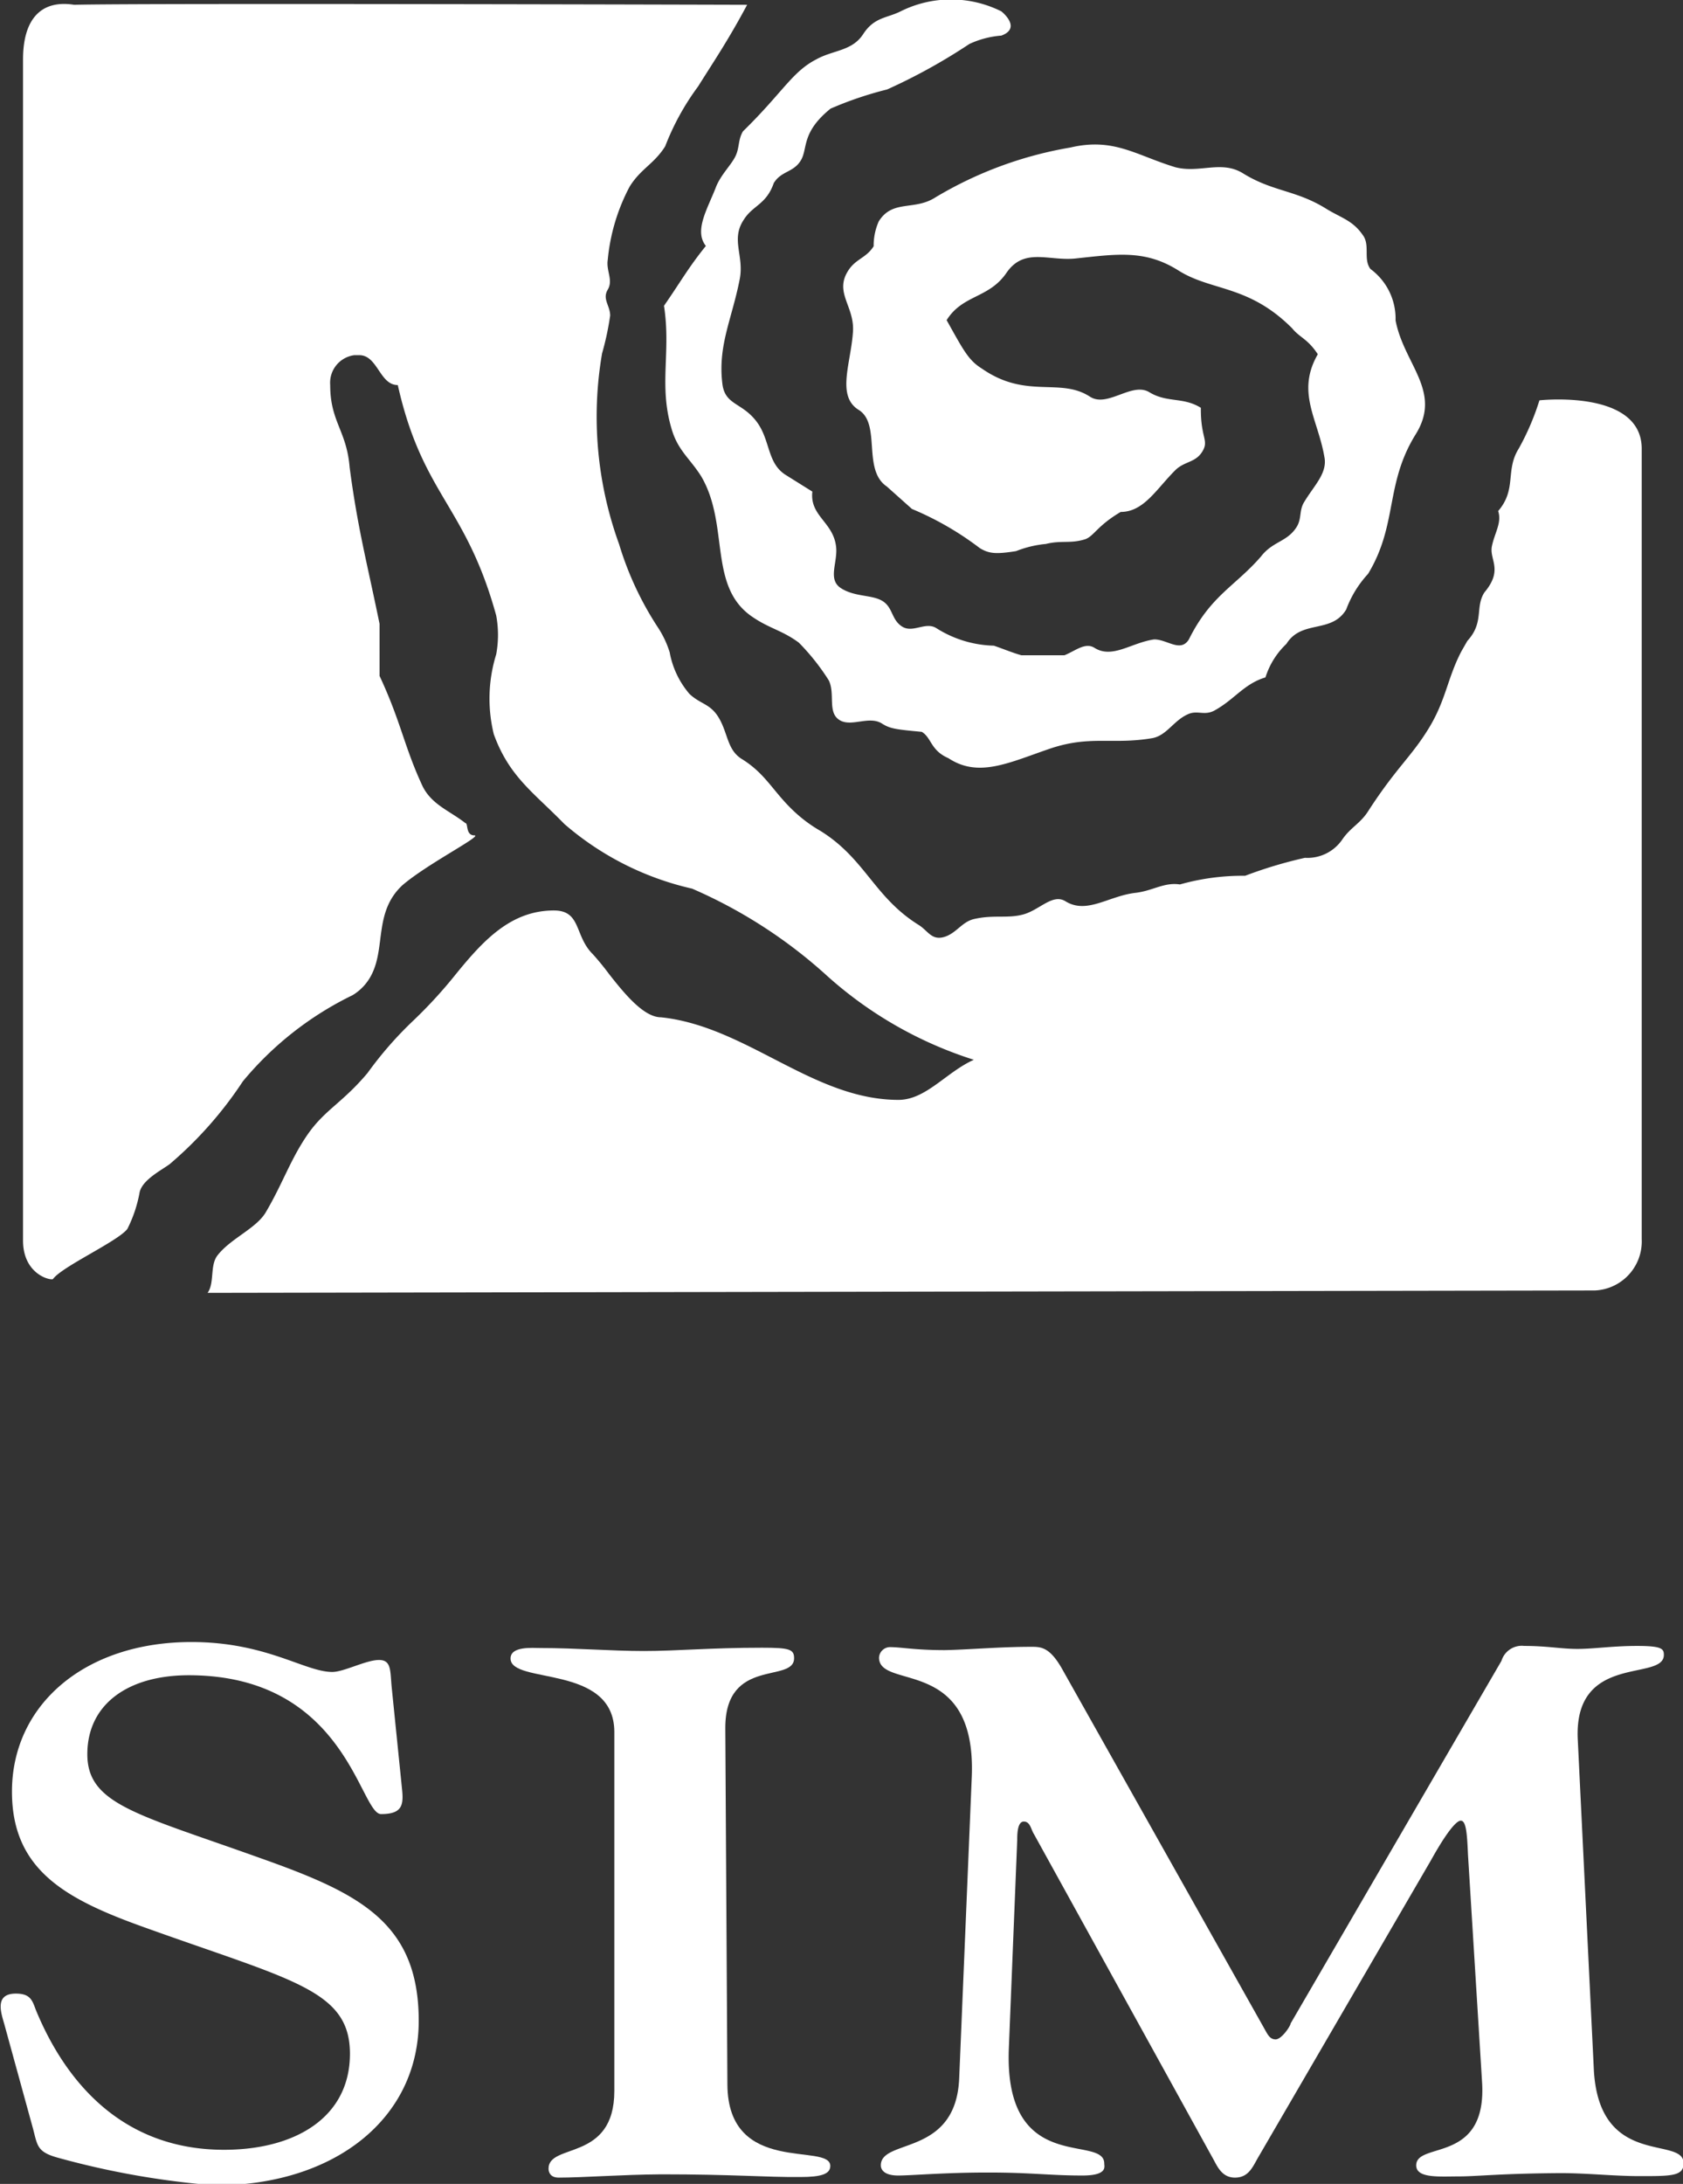 <svg id="Layer_1" data-name="Layer 1" xmlns="http://www.w3.org/2000/svg" viewBox="0 0 56.27 72.99">
  <rect x="0" y="0" width="56.27" height="72.99" fill="#333333" stroke="none"/>
  <title>sim-logo-neg</title>
  <g>
    <path id="Path_10" data-name="Path 10" d="M34,61.51c0-.17,0-.62.22-.62s.24.27.34.42l5.95,10.78c.16.27.3.7.77.7s.6-.38.79-.7l5.76-9.9c.46-.83.83-1.33,1-1.33s.21.38.24,1.12l.47,7.59c.19,2.78-2.2,2-2.2,2.81,0,.44.77.37,1.41.37s1.44-.1,3.43-.11c.89,0,1.75.1,2.64.1,1.06,0,1.46,0,1.46-.43,0-.93-2.81.18-3-3.1l-.54-11.09c-.12-2.88,2.88-1.9,2.88-2.8,0-.2-.06-.3-.89-.3s-1.44.1-2,.1-1-.1-1.78-.1a.71.71,0,0,0-.76.5L43.14,67.64c0,.08-.3.53-.5.53s-.27-.17-.4-.4l-6.75-12c-.43-.75-.73-.72-1.07-.72-1,0-2.14.1-2.85.11-1,0-1.44-.1-1.83-.1a.37.37,0,0,0-.36.35c0,1.1,3.27-.08,3.1,4l-.42,10.06c-.11,2.63-2.62,2-2.62,2.91,0,.15.12.34.58.34s1.52-.1,3-.1,2.05.1,3.16.1c.85,0,.73-.3.73-.4,0-1-3.36.43-3.19-3.85Z" transform="translate(0.01 -0.01)" style="fill: #fff"/>
    <path id="Path_8" data-name="Path 8" d="M1.09,71.14c.16.6.13.8.89,1a27.76,27.76,0,0,0,5.2.91c4,0,6.82-2.24,6.81-5.52s-2-4.25-5.3-5.42c-4.1-1.47-5.78-1.79-5.78-3.47S4.28,56,6.3,56c5.26,0,5.72,4.64,6.43,4.64s.76-.3.7-.85l-.34-3.35c-.06-.58,0-.95-.43-.95s-1.17.4-1.56.4c-.92,0-2.2-1-4.71-1-3.58,0-6,2.11-6,5,0,2.63,1.81,3.6,4.44,4.54,4.93,1.77,6.86,2.09,6.86,4.22s-1.83,3.21-4.21,3.21c-3.4,0-5.3-2.27-6.29-4.67-.12-.32-.18-.55-.67-.55-.77,0-.46.73-.37,1.08Z" transform="translate(0.01 -0.01)" style="fill: #fff"/>
    <path id="Path_9" data-name="Path 9" d="M24.24,57.76c0-2.38,2.3-1.48,2.3-2.33,0-.3-.16-.35-1.07-.35-1.75,0-2.84.11-3.95.11s-2.26-.1-3.46-.1c-.27,0-1-.07-1,.35,0,.88,3.46.17,3.47,2.45l0,12c0,2.38-2.2,1.73-2.2,2.6,0,.12.06.3.34.3.79,0,2.11-.1,3.43-.11,2.39,0,3.51.1,4.65.09.7,0,1-.1,1-.37,0-.8-3.43.35-3.44-2.73Z" transform="translate(0.01 -0.01)" style="fill: #fff"/>
  </g>
  <g>
    <path id="Path_6" data-name="Path 6" d="M54.88,32.46h0c0-3.52,0-7.38,0-10.65h0c0-2.84,0-5.61,0-6.8,0-2-3.42-1.62-3.42-1.62A8.55,8.55,0,0,1,50.77,15c-.46.73-.06,1.36-.69,2.09.13.39-.12.73-.21,1.18s.39.78-.25,1.54c-.32.5,0,1-.57,1.62l-.2.35h0c-.47.9-.51,1.62-1.09,2.57s-1.07,1.3-2,2.73c-.28.46-.61.57-.9,1a1.41,1.41,0,0,1-1.24.6,14.72,14.72,0,0,0-2,.6,7.73,7.73,0,0,0-2.18.29c-.53-.08-.9.21-1.48.28-.9.1-1.63.73-2.35.28-.43-.26-.86.29-1.4.44s-1,0-1.67.16c-.4.1-.59.49-1,.6s-.53-.22-.84-.41c-1.49-.93-1.78-2.21-3.28-3.14a4.71,4.71,0,0,1-.92-.69c-.68-.65-.92-1.23-1.72-1.72-.47-.3-.45-.83-.74-1.34s-.62-.47-1-.83a2.94,2.94,0,0,1-.66-1.39A3.29,3.29,0,0,0,22,21a10.69,10.69,0,0,1-1.31-2.8,12.48,12.48,0,0,1-.57-6.38,9.44,9.44,0,0,0,.27-1.26c0-.34-.27-.55-.08-.87s-.06-.63,0-1a6.51,6.51,0,0,1,.73-2.44c.37-.6.82-.76,1.19-1.35a8.44,8.44,0,0,1,1.1-2c.5-.8,1-1.53,1.64-2.73,0,0-20.2-.06-22.5,0C1.4,0,.76.6.76,2l0,19.92h0V32.55h0l0,8.92c0,1.12.9,1.34,1,1.29.3-.42,2.19-1.27,2.49-1.68a4.45,4.45,0,0,0,.41-1.23c.1-.41.71-.72,1-.93a13,13,0,0,0,2.45-2.77,11,11,0,0,1,3.67-2.88,1.69,1.69,0,0,0,.66-.74h0c.43-.91.07-2.06,1-2.93.82-.71,2.71-1.67,2.41-1.67s-.2-.41-.3-.41c-.52-.41-1.12-.61-1.43-1.23-.62-1.33-.72-2.15-1.44-3.69V20.86c-.42-2.05-.73-3.18-1-5.23-.1-1.23-.65-1.52-.65-2.75a.93.93,0,0,1,.81-1H12c.62,0,.68,1,1.29,1,.83,3.69,2.27,4,3.29,7.7a3.55,3.55,0,0,1,0,1.3h0a5,5,0,0,0-.08,2.67c.52,1.43,1.34,1.95,2.36,3a9.84,9.84,0,0,0,4.27,2.16,16.41,16.41,0,0,1,4.42,2.83h0a13.38,13.38,0,0,0,5,2.89c-.92.41-1.6,1.34-2.52,1.34-2.86,0-5.08-2.46-7.94-2.76-.58,0-1.23-.8-1.74-1.45h0q-.26-.35-.54-.66c-.62-.61-.38-1.46-1.3-1.46-1.44,0-2.36,1-3.28,2.13h0a15.58,15.58,0,0,1-1.4,1.53,12.44,12.44,0,0,0-1.55,1.77c-.84,1-1.43,1.23-2,2.05s-.84,1.65-1.4,2.6c-.32.55-1.18.88-1.62,1.45-.26.34-.09.92-.33,1.25l46.38-.08a1.64,1.64,0,0,0,1.57-1.71c0-1.84,0-5.2,0-8.93" transform="translate(0.01 -0.01)" style="fill: #fff"/>
    <path id="Path_7" data-name="Path 7" d="M46.65,10.71A2.06,2.06,0,0,0,45.81,9c-.25-.33,0-.8-.26-1.14-.34-.49-.73-.57-1.23-.88-1-.62-1.77-.56-2.76-1.17-.73-.46-1.45,0-2.27-.21-1.32-.4-2.06-1-3.51-.66a13,13,0,0,0-4.52,1.67c-.7.45-1.43.06-1.89.8a2,2,0,0,0-.17.83c-.25.4-.61.42-.86.83-.45.72.21,1.17.17,2-.06,1.06-.57,2.17.19,2.64s.11,2,.94,2.56l.84.75a10.24,10.24,0,0,1,2.27,1.31c.3.18.52.21,1.21.1a3.61,3.61,0,0,1,1-.24c.52-.13.82,0,1.32-.16.29-.11.4-.45,1.18-.91.77,0,1.19-.76,1.82-1.39.31-.31.68-.25.91-.63s-.06-.44-.05-1.46c-.59-.37-1.13-.16-1.72-.52s-1.41.54-2,.14c-1-.64-2.12.1-3.6-.93-.45-.28-.61-.6-1.18-1.62.54-.86,1.41-.72,2-1.58s1.41-.39,2.3-.48c1.4-.15,2.34-.3,3.45.4s2.34.47,3.8,1.93c.26.32.52.35.86.87-.73,1.27,0,2.15.22,3.43.11.54-.34.95-.67,1.5-.18.28-.08.54-.25.83-.32.52-.8.48-1.2,1-.87,1-1.68,1.3-2.41,2.77-.28.45-.72,0-1.16,0-.77.11-1.4.66-2,.28-.31-.19-.63.1-1,.25H34.14c-.29-.08-.57-.2-.92-.32A3.76,3.76,0,0,1,31.29,21c-.36-.22-.78.18-1.14-.05s-.3-.63-.65-.85-.92-.13-1.39-.43-.09-.88-.17-1.42c-.11-.8-.88-1-.79-1.81l-.88-.55c-.65-.4-.51-1.18-1-1.81s-1.05-.53-1.13-1.26c-.15-1.27.32-2.14.58-3.47.16-.79-.31-1.33.14-2,.3-.48.75-.5,1-1.22.25-.41.65-.35.9-.75s0-.93,1-1.74A12.1,12.1,0,0,1,29.65,3,19.21,19.21,0,0,0,32.4,1.48a3.08,3.08,0,0,1,1.07-.28c.7-.26,0-.81,0-.81a3.77,3.77,0,0,0-3.37,0c-.46.23-.88.19-1.25.76s-1,.53-1.56.84c-.82.42-1.12,1.1-2.46,2.41-.17.29-.11.54-.25.83s-.47.6-.64,1c-.28.74-.76,1.48-.35,2-.59.73-.85,1.21-1.4,2,.24,1.55-.18,2.64.25,4.1.21.74.62,1,1,1.61.95,1.63.21,3.68,1.71,4.69.57.39,1,.45,1.55.86a7.41,7.41,0,0,1,1,1.26c.22.45-.05,1.06.35,1.32s1-.16,1.44.13c.27.17.48.19,1.32.27.33.2.29.62.89.88,1,.66,2,.16,3.37-.31s2.1-.13,3.45-.36c.48-.09.71-.59,1.19-.8.31-.14.53.05.86-.11.69-.37,1-.9,1.73-1.12A2.62,2.62,0,0,1,43,21.53c.51-.82,1.51-.33,2-1.15a3.58,3.58,0,0,1,.73-1.19c1-1.65.56-3,1.59-4.66.9-1.44-.39-2.34-.67-3.81" transform="translate(0.01 -0.01)" style="fill: #fff"/>
  </g>
</svg>
